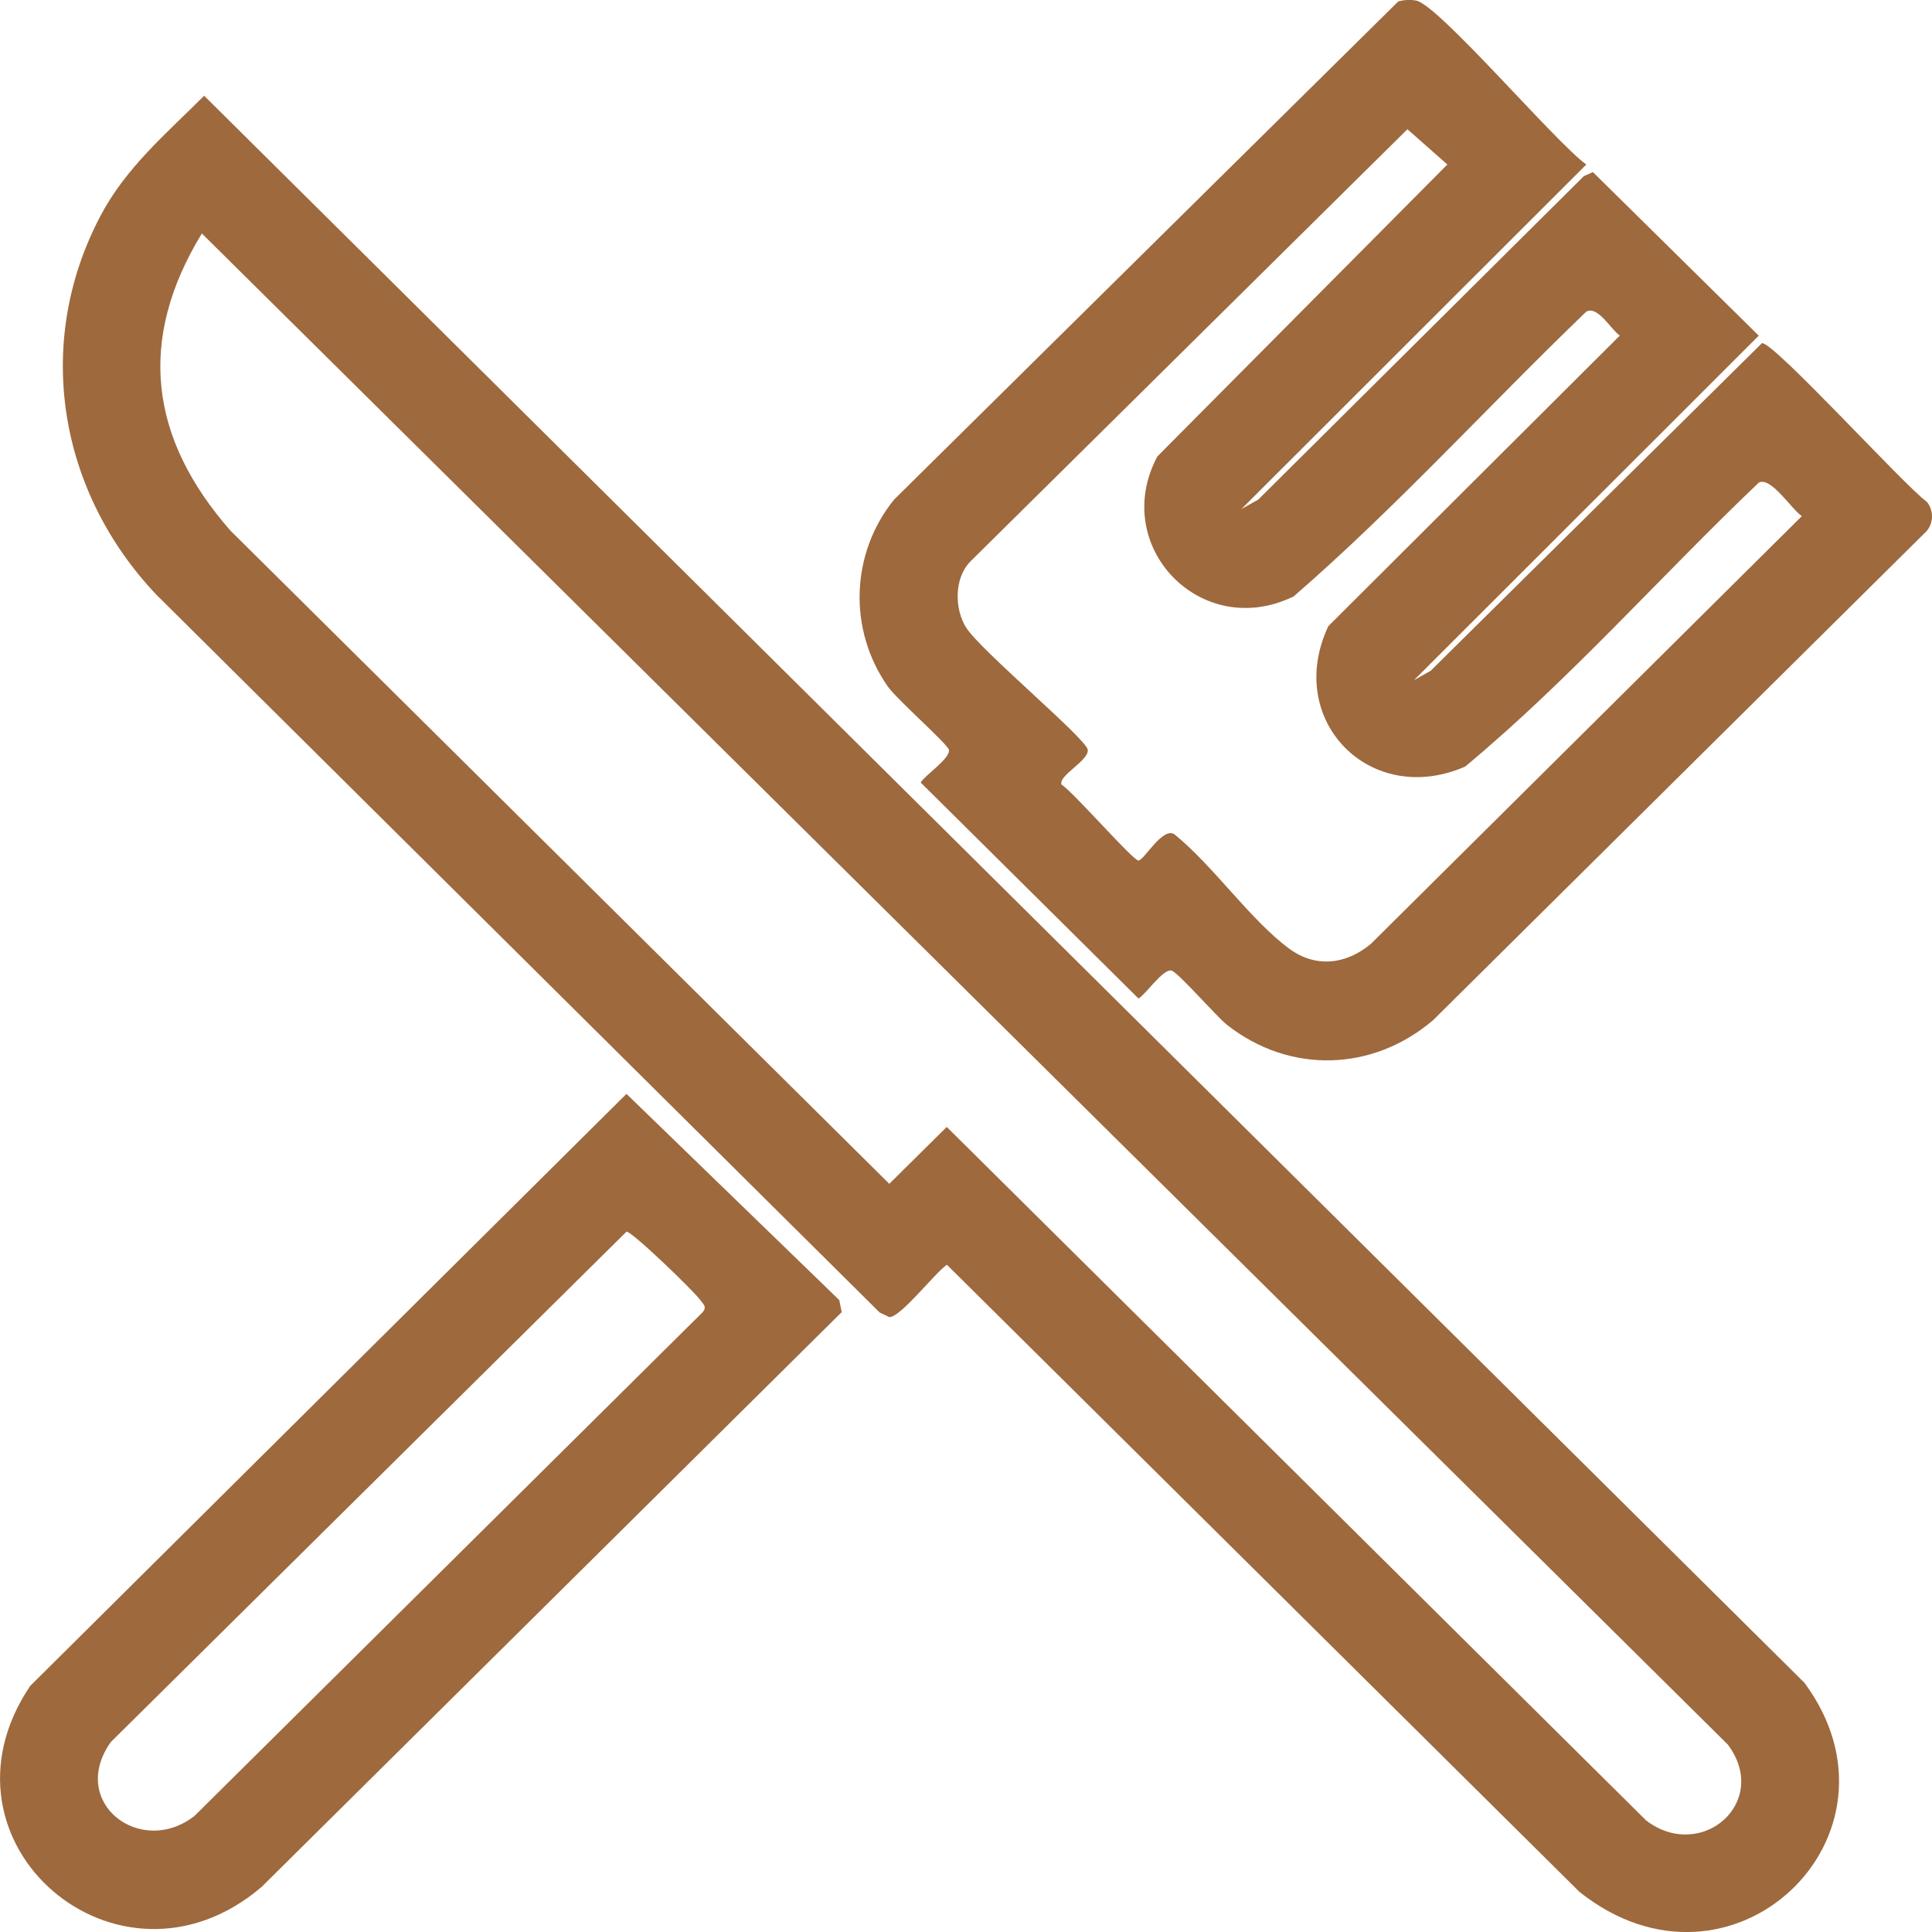 <svg width="27" height="27" viewBox="0 0 27 27" fill="none" xmlns="http://www.w3.org/2000/svg">
<g clip-path="url(#clip0_186_60)">
<path d="M2.854 1.339L25.218 23.518C26.791 25.648 24.199 28.136 22.072 26.438L13.233 17.675C13.059 17.795 12.59 18.407 12.429 18.407L12.293 18.342L2.184 8.31C0.817 6.868 0.467 4.796 1.403 3.019C1.759 2.342 2.321 1.87 2.854 1.337V1.339ZM2.821 3.263C1.912 4.751 2.09 6.127 3.22 7.415L12.428 16.544L13.231 15.749L23.007 25.443C23.779 26.028 24.748 25.183 24.146 24.38L2.821 3.263Z" fill="#9E693D"/>
<path d="M17.349 7.114L17.584 6.982L22.134 2.462L22.261 2.405L24.579 4.691L19.76 9.506L19.994 9.374L24.623 4.796C24.781 4.768 26.613 6.787 26.928 7.013C27.024 7.13 27.024 7.301 26.928 7.419L20.029 14.256C19.184 14.978 18.024 15.011 17.148 14.323C17.001 14.207 16.455 13.578 16.37 13.563C16.25 13.542 16.021 13.886 15.911 13.955L12.866 10.935C12.936 10.826 13.282 10.599 13.261 10.479C13.248 10.402 12.537 9.778 12.408 9.595C11.851 8.802 11.886 7.733 12.495 6.982L19.54 0.021C19.619 -0.003 19.709 -0.007 19.79 0.008C20.101 0.061 21.753 2.006 22.169 2.299L17.349 7.114ZM19.669 1.806L13.565 7.843C13.333 8.073 13.336 8.508 13.502 8.771C13.704 9.09 15.173 10.317 15.201 10.476C15.227 10.624 14.782 10.843 14.836 10.965C15.005 11.074 15.833 12.026 15.91 12.026C15.986 12.026 16.248 11.551 16.412 11.659C16.954 12.097 17.475 12.858 18.017 13.258C18.388 13.531 18.813 13.479 19.158 13.191L25.181 7.213C25.036 7.116 24.749 6.658 24.58 6.744C23.204 8.055 21.937 9.498 20.476 10.713C19.146 11.293 17.945 10.062 18.564 8.75L22.637 4.69C22.51 4.602 22.332 4.271 22.17 4.354C20.799 5.671 19.513 7.092 18.079 8.335C16.785 8.965 15.508 7.633 16.174 6.379L20.227 2.299L19.669 1.806Z" fill="#9E693D"/>
<path d="M8.755 15.287L11.729 18.169L11.763 18.337L3.656 26.37C1.658 28.075 -1.052 25.749 0.422 23.561L8.755 15.287ZM8.755 17.213L1.548 24.346C0.951 25.19 1.967 25.967 2.72 25.376L9.821 18.337C9.884 18.259 9.828 18.228 9.787 18.169C9.703 18.048 8.825 17.201 8.755 17.213Z" fill="#9E693D"/>
</g>
<defs>
<clipPath id="clip0_186_60">
<rect width="27" height="27" fill="white"/>
</clipPath>
</defs>
</svg>
